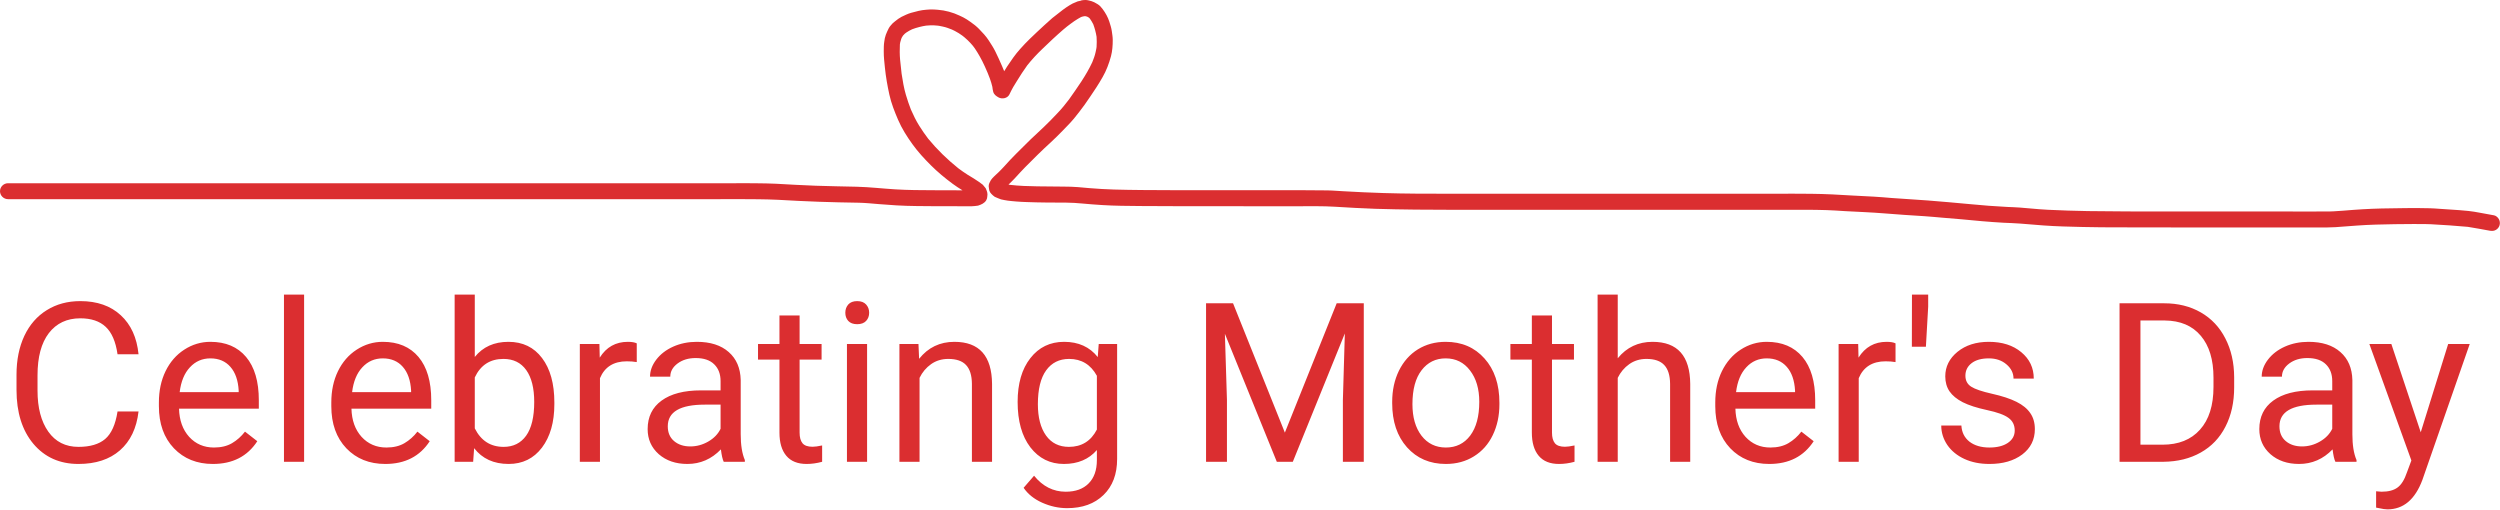 <svg width="314" height="64" viewBox="0 0 314 64" fill="none" xmlns="http://www.w3.org/2000/svg">
<path d="M17.4 51.684C17.154 53.789 16.375 55.416 15.062 56.565C13.759 57.704 12.023 58.273 9.854 58.273C7.502 58.273 5.615 57.43 4.193 55.744C2.781 54.058 2.074 51.802 2.074 48.977V47.062C2.074 45.212 2.402 43.585 3.059 42.182C3.724 40.778 4.663 39.703 5.875 38.955C7.087 38.199 8.491 37.82 10.086 37.82C12.2 37.82 13.896 38.413 15.172 39.598C16.448 40.773 17.191 42.405 17.4 44.492H14.762C14.534 42.906 14.037 41.758 13.271 41.047C12.515 40.336 11.453 39.98 10.086 39.98C8.409 39.98 7.092 40.6 6.135 41.84C5.187 43.079 4.713 44.843 4.713 47.131V49.059C4.713 51.219 5.164 52.937 6.066 54.213C6.969 55.489 8.231 56.127 9.854 56.127C11.312 56.127 12.428 55.799 13.203 55.143C13.987 54.477 14.507 53.324 14.762 51.684H17.4ZM26.738 58.273C24.733 58.273 23.102 57.617 21.844 56.305C20.586 54.983 19.957 53.219 19.957 51.014V50.549C19.957 49.081 20.235 47.773 20.791 46.625C21.356 45.467 22.14 44.565 23.143 43.918C24.154 43.262 25.248 42.934 26.424 42.934C28.347 42.934 29.842 43.567 30.908 44.834C31.975 46.101 32.508 47.915 32.508 50.275V51.328H22.486C22.523 52.786 22.947 53.967 23.758 54.869C24.578 55.762 25.617 56.209 26.875 56.209C27.768 56.209 28.525 56.027 29.145 55.662C29.764 55.297 30.307 54.815 30.771 54.213L32.316 55.416C31.077 57.321 29.217 58.273 26.738 58.273ZM26.424 45.012C25.403 45.012 24.546 45.385 23.854 46.133C23.161 46.871 22.732 47.91 22.568 49.25H29.979V49.059C29.906 47.773 29.559 46.78 28.939 46.078C28.32 45.367 27.481 45.012 26.424 45.012ZM38.195 58H35.666V37H38.195V58ZM48.395 58.273C46.389 58.273 44.758 57.617 43.5 56.305C42.242 54.983 41.613 53.219 41.613 51.014V50.549C41.613 49.081 41.891 47.773 42.447 46.625C43.012 45.467 43.796 44.565 44.799 43.918C45.81 43.262 46.904 42.934 48.08 42.934C50.003 42.934 51.498 43.567 52.565 44.834C53.631 46.101 54.164 47.915 54.164 50.275V51.328H44.143C44.179 52.786 44.603 53.967 45.414 54.869C46.234 55.762 47.273 56.209 48.531 56.209C49.425 56.209 50.181 56.027 50.801 55.662C51.421 55.297 51.963 54.815 52.428 54.213L53.973 55.416C52.733 57.321 50.874 58.273 48.395 58.273ZM48.08 45.012C47.059 45.012 46.203 45.385 45.51 46.133C44.817 46.871 44.389 47.91 44.225 49.25H51.635V49.059C51.562 47.773 51.215 46.78 50.596 46.078C49.976 45.367 49.137 45.012 48.08 45.012ZM69.627 50.768C69.627 53.028 69.107 54.846 68.068 56.223C67.029 57.59 65.635 58.273 63.885 58.273C62.016 58.273 60.572 57.613 59.551 56.291L59.428 58H57.103V37H59.633V44.834C60.654 43.567 62.062 42.934 63.857 42.934C65.653 42.934 67.061 43.613 68.082 44.971C69.112 46.329 69.627 48.188 69.627 50.549V50.768ZM67.098 50.48C67.098 48.758 66.765 47.427 66.1 46.488C65.434 45.55 64.477 45.08 63.228 45.08C61.56 45.08 60.362 45.855 59.633 47.404V53.803C60.408 55.352 61.615 56.127 63.256 56.127C64.468 56.127 65.412 55.658 66.086 54.719C66.76 53.78 67.098 52.367 67.098 50.48ZM79.977 45.477C79.594 45.413 79.179 45.381 78.732 45.381C77.074 45.381 75.948 46.087 75.356 47.5V58H72.826V43.207H75.287L75.328 44.916C76.158 43.594 77.333 42.934 78.856 42.934C79.348 42.934 79.721 42.997 79.977 43.125V45.477ZM90.9 58C90.755 57.708 90.636 57.189 90.545 56.441C89.369 57.663 87.966 58.273 86.334 58.273C84.876 58.273 83.677 57.863 82.738 57.043C81.809 56.214 81.344 55.165 81.344 53.898C81.344 52.358 81.927 51.164 83.094 50.316C84.269 49.46 85.919 49.031 88.043 49.031H90.504V47.869C90.504 46.985 90.24 46.283 89.711 45.764C89.182 45.235 88.403 44.971 87.373 44.971C86.471 44.971 85.714 45.199 85.103 45.654C84.493 46.11 84.188 46.661 84.188 47.309H81.644C81.644 46.57 81.904 45.859 82.424 45.176C82.953 44.483 83.663 43.936 84.557 43.535C85.459 43.134 86.448 42.934 87.523 42.934C89.228 42.934 90.563 43.362 91.529 44.219C92.495 45.066 92.997 46.238 93.033 47.732V54.541C93.033 55.899 93.206 56.979 93.553 57.781V58H90.9ZM86.703 56.072C87.496 56.072 88.248 55.867 88.959 55.457C89.67 55.047 90.185 54.514 90.504 53.857V50.822H88.522C85.422 50.822 83.873 51.729 83.873 53.543C83.873 54.336 84.137 54.956 84.666 55.402C85.195 55.849 85.874 56.072 86.703 56.072ZM100.43 39.625V43.207H103.191V45.162H100.43V54.336C100.43 54.928 100.553 55.375 100.799 55.676C101.045 55.967 101.464 56.113 102.057 56.113C102.348 56.113 102.749 56.059 103.26 55.949V58C102.594 58.182 101.947 58.273 101.318 58.273C100.188 58.273 99.336 57.932 98.762 57.248C98.188 56.565 97.9 55.594 97.9 54.336V45.162H95.207V43.207H97.9V39.625H100.43ZM108.906 58H106.377V43.207H108.906V58ZM106.172 39.283C106.172 38.873 106.295 38.527 106.541 38.244C106.796 37.962 107.17 37.82 107.662 37.82C108.154 37.82 108.528 37.962 108.783 38.244C109.038 38.527 109.166 38.873 109.166 39.283C109.166 39.693 109.038 40.035 108.783 40.309C108.528 40.582 108.154 40.719 107.662 40.719C107.17 40.719 106.796 40.582 106.541 40.309C106.295 40.035 106.172 39.693 106.172 39.283ZM115.359 43.207L115.441 45.066C116.572 43.645 118.048 42.934 119.871 42.934C122.997 42.934 124.574 44.697 124.602 48.225V58H122.072V48.211C122.063 47.145 121.817 46.356 121.334 45.846C120.86 45.335 120.117 45.08 119.105 45.08C118.285 45.08 117.565 45.299 116.945 45.736C116.326 46.174 115.842 46.748 115.496 47.459V58H112.967V43.207H115.359ZM127.814 50.48C127.814 48.175 128.348 46.342 129.414 44.984C130.48 43.617 131.893 42.934 133.652 42.934C135.457 42.934 136.865 43.572 137.877 44.848L138 43.207H140.311V57.645C140.311 59.559 139.741 61.067 138.602 62.17C137.471 63.273 135.949 63.824 134.035 63.824C132.969 63.824 131.925 63.596 130.904 63.141C129.883 62.685 129.104 62.06 128.566 61.268L129.879 59.75C130.964 61.09 132.29 61.76 133.857 61.76C135.088 61.76 136.045 61.413 136.729 60.721C137.421 60.028 137.768 59.053 137.768 57.795V56.523C136.756 57.69 135.375 58.273 133.625 58.273C131.893 58.273 130.49 57.576 129.414 56.182C128.348 54.787 127.814 52.887 127.814 50.48ZM130.357 50.768C130.357 52.435 130.699 53.748 131.383 54.705C132.066 55.653 133.023 56.127 134.254 56.127C135.849 56.127 137.02 55.402 137.768 53.953V47.199C136.993 45.786 135.831 45.08 134.281 45.08C133.051 45.08 132.089 45.559 131.396 46.516C130.704 47.473 130.357 48.89 130.357 50.768ZM154.871 38.094L161.379 54.336L167.887 38.094H171.291V58H168.666V50.248L168.912 41.881L162.377 58H160.367L153.846 41.922L154.105 50.248V58H151.48V38.094H154.871ZM174.859 50.467C174.859 49.018 175.142 47.714 175.707 46.557C176.281 45.399 177.074 44.506 178.086 43.877C179.107 43.248 180.269 42.934 181.572 42.934C183.587 42.934 185.214 43.631 186.453 45.025C187.702 46.42 188.326 48.275 188.326 50.59V50.768C188.326 52.208 188.048 53.502 187.492 54.65C186.945 55.79 186.157 56.678 185.127 57.316C184.106 57.954 182.93 58.273 181.6 58.273C179.594 58.273 177.967 57.576 176.719 56.182C175.479 54.787 174.859 52.941 174.859 50.645V50.467ZM177.402 50.768C177.402 52.408 177.781 53.725 178.537 54.719C179.303 55.712 180.324 56.209 181.6 56.209C182.885 56.209 183.906 55.708 184.662 54.705C185.419 53.693 185.797 52.281 185.797 50.467C185.797 48.844 185.41 47.532 184.635 46.529C183.869 45.518 182.848 45.012 181.572 45.012C180.324 45.012 179.316 45.508 178.551 46.502C177.785 47.495 177.402 48.917 177.402 50.768ZM194.93 39.625V43.207H197.691V45.162H194.93V54.336C194.93 54.928 195.053 55.375 195.299 55.676C195.545 55.967 195.964 56.113 196.557 56.113C196.848 56.113 197.249 56.059 197.76 55.949V58C197.094 58.182 196.447 58.273 195.818 58.273C194.688 58.273 193.836 57.932 193.262 57.248C192.688 56.565 192.4 55.594 192.4 54.336V45.162H189.707V43.207H192.4V39.625H194.93ZM203.188 44.998C204.309 43.622 205.767 42.934 207.562 42.934C210.689 42.934 212.266 44.697 212.293 48.225V58H209.764V48.211C209.755 47.145 209.508 46.356 209.025 45.846C208.551 45.335 207.809 45.08 206.797 45.08C205.977 45.08 205.257 45.299 204.637 45.736C204.017 46.174 203.534 46.748 203.188 47.459V58H200.658V37H203.188V44.998ZM222.219 58.273C220.214 58.273 218.582 57.617 217.324 56.305C216.066 54.983 215.438 53.219 215.438 51.014V50.549C215.438 49.081 215.715 47.773 216.271 46.625C216.837 45.467 217.62 44.565 218.623 43.918C219.635 43.262 220.729 42.934 221.904 42.934C223.827 42.934 225.322 43.567 226.389 44.834C227.455 46.101 227.988 47.915 227.988 50.275V51.328H217.967C218.003 52.786 218.427 53.967 219.238 54.869C220.059 55.762 221.098 56.209 222.355 56.209C223.249 56.209 224.005 56.027 224.625 55.662C225.245 55.297 225.787 54.815 226.252 54.213L227.797 55.416C226.557 57.321 224.698 58.273 222.219 58.273ZM221.904 45.012C220.883 45.012 220.027 45.385 219.334 46.133C218.641 46.871 218.213 47.91 218.049 49.25H225.459V49.059C225.386 47.773 225.04 46.78 224.42 46.078C223.8 45.367 222.962 45.012 221.904 45.012ZM238.078 45.477C237.695 45.413 237.281 45.381 236.834 45.381C235.175 45.381 234.049 46.087 233.457 47.5V58H230.928V43.207H233.389L233.43 44.916C234.259 43.594 235.435 42.934 236.957 42.934C237.449 42.934 237.823 42.997 238.078 43.125V45.477ZM242.18 38.518L241.893 43.549H240.129L240.143 37H242.18V38.518ZM253.049 54.076C253.049 53.393 252.789 52.864 252.27 52.49C251.759 52.107 250.861 51.779 249.576 51.506C248.3 51.232 247.284 50.904 246.527 50.522C245.78 50.139 245.224 49.683 244.859 49.154C244.504 48.626 244.326 47.997 244.326 47.268C244.326 46.055 244.837 45.03 245.857 44.191C246.887 43.353 248.2 42.934 249.795 42.934C251.472 42.934 252.83 43.367 253.869 44.232C254.917 45.098 255.441 46.206 255.441 47.555H252.898C252.898 46.862 252.602 46.265 252.01 45.764C251.426 45.262 250.688 45.012 249.795 45.012C248.874 45.012 248.154 45.212 247.635 45.613C247.115 46.014 246.855 46.538 246.855 47.185C246.855 47.796 247.097 48.257 247.58 48.566C248.063 48.876 248.934 49.172 250.191 49.455C251.458 49.738 252.484 50.075 253.268 50.467C254.051 50.859 254.63 51.333 255.004 51.889C255.387 52.435 255.578 53.105 255.578 53.898C255.578 55.22 255.049 56.282 253.992 57.084C252.935 57.877 251.563 58.273 249.877 58.273C248.692 58.273 247.644 58.064 246.732 57.645C245.821 57.225 245.105 56.642 244.586 55.895C244.076 55.138 243.82 54.322 243.82 53.447H246.35C246.395 54.295 246.732 54.969 247.361 55.471C247.999 55.963 248.838 56.209 249.877 56.209C250.834 56.209 251.6 56.018 252.174 55.635C252.757 55.243 253.049 54.723 253.049 54.076ZM266.215 58V38.094H271.834C273.566 38.094 275.097 38.477 276.428 39.242C277.758 40.008 278.784 41.097 279.504 42.51C280.233 43.922 280.602 45.545 280.611 47.377V48.648C280.611 50.526 280.247 52.171 279.518 53.584C278.798 54.997 277.763 56.081 276.414 56.838C275.074 57.594 273.511 57.982 271.725 58H266.215ZM268.84 40.254V55.853H271.602C273.625 55.853 275.197 55.225 276.318 53.967C277.449 52.709 278.014 50.918 278.014 48.594V47.432C278.014 45.171 277.48 43.417 276.414 42.168C275.357 40.91 273.853 40.272 271.902 40.254H268.84ZM293.326 58C293.18 57.708 293.062 57.189 292.971 56.441C291.795 57.663 290.391 58.273 288.76 58.273C287.301 58.273 286.103 57.863 285.164 57.043C284.234 56.214 283.77 55.165 283.77 53.898C283.77 52.358 284.353 51.164 285.52 50.316C286.695 49.46 288.345 49.031 290.469 49.031H292.93V47.869C292.93 46.985 292.665 46.283 292.137 45.764C291.608 45.235 290.829 44.971 289.799 44.971C288.896 44.971 288.14 45.199 287.529 45.654C286.919 46.11 286.613 46.661 286.613 47.309H284.07C284.07 46.57 284.33 45.859 284.85 45.176C285.378 44.483 286.089 43.936 286.982 43.535C287.885 43.134 288.874 42.934 289.949 42.934C291.654 42.934 292.989 43.362 293.955 44.219C294.921 45.066 295.423 46.238 295.459 47.732V54.541C295.459 55.899 295.632 56.979 295.979 57.781V58H293.326ZM289.129 56.072C289.922 56.072 290.674 55.867 291.385 55.457C292.096 55.047 292.611 54.514 292.93 53.857V50.822H290.947C287.848 50.822 286.299 51.729 286.299 53.543C286.299 54.336 286.563 54.956 287.092 55.402C287.62 55.849 288.299 56.072 289.129 56.072ZM304.045 54.295L307.49 43.207H310.197L304.25 60.283C303.329 62.744 301.867 63.975 299.861 63.975L299.383 63.934L298.439 63.756V61.705L299.123 61.76C299.98 61.76 300.645 61.587 301.119 61.24C301.602 60.894 301.999 60.26 302.309 59.34L302.869 57.836L297.592 43.207H300.354L304.045 54.295Z" fill="#DB2E30"/>
<path d="M114.712 3.619C114.691 3.627 114.671 3.637 114.649 3.646C114.669 3.637 114.689 3.627 114.712 3.619ZM116.575 3.192C116.511 3.2 116.448 3.208 116.383 3.216C116.446 3.206 116.509 3.2 116.575 3.192ZM135.782 0.079C135.638 0.111 135.493 0.144 135.351 0.176C135.139 0.265 134.927 0.353 134.719 0.444C134.593 0.515 134.467 0.586 134.345 0.657C134.046 0.839 133.754 1.036 133.476 1.248C133.333 1.352 133.191 1.469 133.052 1.579C132.755 1.81 132.458 2.043 132.16 2.276C132.038 2.371 131.922 2.49 131.808 2.592C131.592 2.788 131.375 2.983 131.155 3.179C130.542 3.731 129.952 4.306 129.355 4.872C128.924 5.281 128.525 5.721 128.126 6.16C127.515 6.833 127.002 7.595 126.499 8.347C126.369 8.541 126.247 8.742 126.126 8.945C126.037 8.72 125.941 8.495 125.846 8.274C125.581 7.666 125.312 7.066 125.017 6.472C124.779 5.99 124.484 5.538 124.19 5.086C123.846 4.551 123.401 4.079 122.957 3.627C122.645 3.309 122.271 3.011 121.9 2.758C121.745 2.653 121.589 2.545 121.432 2.44C121.141 2.257 120.838 2.097 120.52 1.96C119.671 1.556 118.72 1.297 117.782 1.226C117.629 1.216 117.474 1.204 117.324 1.194C116.988 1.177 116.65 1.187 116.312 1.224C115.677 1.269 115.05 1.439 114.441 1.609C114.018 1.729 113.623 1.927 113.23 2.116C112.947 2.27 112.684 2.452 112.438 2.661C112.236 2.798 112.063 2.963 111.913 3.157C111.695 3.384 111.55 3.674 111.43 3.96C111.373 4.093 111.316 4.229 111.261 4.363C111.159 4.647 111.094 4.938 111.064 5.236C110.997 5.635 111.003 6.041 110.999 6.444C110.992 7.133 111.076 7.824 111.145 8.509C111.261 9.646 111.459 10.774 111.705 11.889C111.943 12.975 112.358 14.017 112.794 15.036C113.266 16.142 113.922 17.168 114.626 18.142C115.302 19.079 116.09 19.932 116.906 20.748C117.757 21.599 118.684 22.366 119.651 23.083C120.05 23.381 120.471 23.644 120.894 23.908C120.526 23.908 120.158 23.899 119.789 23.899C118.948 23.899 118.105 23.895 117.267 23.893C115.654 23.887 114.044 23.881 112.44 23.782C110.83 23.685 109.223 23.494 107.611 23.454C105.897 23.411 104.183 23.389 102.469 23.328C100.791 23.269 99.114 23.17 97.44 23.077C96.634 23.032 95.826 23.034 95.016 23.02C94.153 23.004 93.291 23.014 92.428 23.014H1.006C0.458 23.014 0 23.47 0 24.015C0 24.56 0.458 25.016 1.006 25.016H90.222C91.901 25.016 93.581 24.998 95.26 25.026C96.068 25.042 96.874 25.049 97.685 25.093C98.57 25.142 99.456 25.19 100.341 25.235C102.003 25.318 103.664 25.375 105.329 25.413C106.178 25.433 107.027 25.442 107.878 25.462C108.721 25.482 109.565 25.569 110.408 25.638C111.135 25.695 111.86 25.75 112.589 25.794C113.433 25.847 114.278 25.865 115.125 25.879C116.715 25.906 118.307 25.9 119.897 25.902C120.42 25.902 120.945 25.902 121.467 25.906H122.039C122.309 25.895 122.578 25.869 122.845 25.827C123.234 25.701 123.651 25.527 123.869 25.156C123.96 25 124.005 24.832 124.007 24.649C124.038 24.477 124.032 24.307 123.991 24.139C123.94 23.968 123.877 23.802 123.802 23.642C123.688 23.49 123.567 23.342 123.439 23.202C123.282 23.081 123.124 22.963 122.961 22.848C122.741 22.702 122.521 22.558 122.301 22.414C122.041 22.262 121.782 22.104 121.528 21.944C121.127 21.695 120.742 21.415 120.361 21.134C118.975 20.021 117.711 18.795 116.581 17.423C116.176 16.892 115.801 16.349 115.447 15.782C115.046 15.137 114.714 14.456 114.411 13.761C114.172 13.151 113.965 12.535 113.779 11.907C113.523 11.046 113.38 10.148 113.242 9.263C113.167 8.675 113.106 8.087 113.053 7.5C112.994 6.857 112.996 6.217 113.026 5.577C113.04 5.488 113.055 5.398 113.071 5.309C113.136 5.026 113.236 4.754 113.36 4.491C113.35 4.515 113.34 4.541 113.33 4.566C113.33 4.566 113.328 4.57 113.325 4.57C113.325 4.57 113.325 4.57 113.328 4.568C113.305 4.622 113.283 4.677 113.258 4.73C113.311 4.643 113.364 4.557 113.417 4.472C113.492 4.393 113.568 4.314 113.643 4.233C113.704 4.187 113.765 4.138 113.828 4.091C114.062 3.931 114.307 3.793 114.565 3.676C114.863 3.562 115.168 3.467 115.477 3.39C115.756 3.317 116.035 3.26 116.318 3.218C116.499 3.206 116.68 3.194 116.862 3.181C117.167 3.175 117.47 3.188 117.776 3.22C117.686 3.208 117.599 3.198 117.507 3.186C117.812 3.216 118.114 3.267 118.411 3.337C118.808 3.417 119.189 3.562 119.563 3.712C119.681 3.769 119.799 3.824 119.917 3.883C120.253 4.057 120.573 4.255 120.878 4.48C120.811 4.428 120.742 4.375 120.675 4.324C120.974 4.543 121.259 4.782 121.528 5.038C121.762 5.263 121.986 5.5 122.193 5.751C122.279 5.864 122.362 5.978 122.446 6.091C122.655 6.403 122.853 6.722 123.038 7.05C123.289 7.471 123.49 7.917 123.7 8.357C123.826 8.62 123.938 8.894 124.052 9.163C124.146 9.401 124.237 9.64 124.331 9.877C124.461 10.209 124.551 10.562 124.64 10.91C124.661 11.115 124.693 11.313 124.746 11.52C124.838 11.871 125.107 12.059 125.402 12.227C125.854 12.483 126.532 12.361 126.778 11.867C126.935 11.555 127.091 11.21 127.273 10.91C127.429 10.659 127.582 10.406 127.737 10.154C128.146 9.488 128.567 8.837 129.025 8.203C129.608 7.471 130.245 6.786 130.923 6.142C131.356 5.733 131.788 5.319 132.22 4.908C132.645 4.505 133.095 4.122 133.531 3.731C133.848 3.445 134.2 3.194 134.54 2.934C134.522 2.948 134.506 2.963 134.487 2.975C134.766 2.762 135.055 2.565 135.355 2.383C135.595 2.227 135.851 2.099 136.122 2.002C136.041 2.035 135.961 2.069 135.88 2.103C135.976 2.081 136.069 2.061 136.163 2.039C136.224 2.039 136.285 2.037 136.346 2.035C136.413 2.053 136.482 2.073 136.55 2.091C136.617 2.13 136.686 2.168 136.753 2.207C136.796 2.247 136.841 2.29 136.883 2.33C137.044 2.559 137.183 2.792 137.313 3.044C137.504 3.562 137.643 4.079 137.73 4.624C137.757 5.052 137.759 5.463 137.73 5.893C137.743 5.804 137.755 5.714 137.767 5.625C137.734 5.937 137.682 6.241 137.608 6.547C137.519 6.981 137.358 7.398 137.193 7.81C136.415 9.484 135.322 10.989 134.263 12.495C134.035 12.783 133.805 13.072 133.577 13.362C133.345 13.656 133.083 13.925 132.83 14.201C132.264 14.815 131.674 15.405 131.071 15.984C130.538 16.501 129.982 16.994 129.447 17.508C128.852 18.08 128.266 18.663 127.686 19.251C127.146 19.794 126.619 20.343 126.112 20.919C125.896 21.162 125.664 21.389 125.434 21.62C125.332 21.721 125.225 21.816 125.119 21.914C125.027 22.005 124.931 22.092 124.838 22.181C124.695 22.317 124.565 22.465 124.453 22.625C124.321 22.87 124.178 23.097 124.178 23.385C124.19 23.474 124.201 23.563 124.213 23.652C124.217 23.829 124.264 23.995 124.353 24.147C124.406 24.214 124.457 24.28 124.51 24.347C124.64 24.487 124.785 24.613 124.944 24.722C125.078 24.779 125.212 24.838 125.347 24.895C125.593 25.014 125.854 25.091 126.126 25.125C126.42 25.194 126.739 25.217 127.038 25.253C127.24 25.277 127.446 25.29 127.647 25.308C128.079 25.346 128.512 25.363 128.944 25.379C130.601 25.444 132.262 25.444 133.921 25.45C134.601 25.454 135.275 25.5 135.951 25.563C136.782 25.642 137.614 25.703 138.445 25.756C140.039 25.857 141.641 25.861 143.235 25.877C144.874 25.893 146.513 25.895 148.149 25.898C151.456 25.906 154.762 25.902 158.068 25.904H163.096C164.611 25.904 166.129 25.873 167.638 25.964C169.34 26.068 171.038 26.169 172.742 26.226C174.423 26.281 176.105 26.307 177.788 26.327C180.978 26.366 184.17 26.347 187.361 26.347C200.605 26.352 213.85 26.347 227.093 26.347C227.879 26.347 228.664 26.374 229.448 26.39C230.207 26.406 230.969 26.477 231.726 26.518C233.391 26.607 235.061 26.67 236.724 26.805C238.389 26.943 240.057 27.051 241.722 27.154C242.471 27.201 243.218 27.28 243.967 27.342C244.771 27.409 245.58 27.468 246.386 27.545C248.132 27.717 249.875 27.877 251.628 27.975C252.338 28.013 253.055 28.023 253.765 28.084C254.732 28.167 255.702 28.244 256.671 28.317C258.307 28.439 259.952 28.469 261.595 28.51C263.152 28.552 264.712 28.552 266.271 28.556C272.908 28.578 279.547 28.57 286.183 28.57H291.216C291.922 28.57 292.63 28.578 293.335 28.532C294.233 28.473 295.132 28.398 296.028 28.331C297.62 28.216 299.216 28.183 300.812 28.157C301.584 28.145 302.355 28.143 303.129 28.137C303.428 28.137 303.729 28.137 304.029 28.141C304.464 28.147 304.904 28.141 305.336 28.165C306.875 28.256 308.416 28.343 309.951 28.491C310.875 28.635 311.793 28.811 312.713 28.976C312.988 29.026 313.239 29.018 313.489 28.874C313.713 28.745 313.882 28.526 313.949 28.277C314.02 28.017 313.984 27.735 313.847 27.505C313.725 27.298 313.493 27.089 313.247 27.044C312.656 26.939 312.066 26.83 311.474 26.72C310.995 26.633 310.509 26.542 310.024 26.495C309.635 26.457 309.249 26.418 308.862 26.392C308.029 26.333 307.194 26.274 306.362 26.224C305.979 26.201 305.594 26.163 305.209 26.157C304.741 26.151 304.273 26.143 303.805 26.135C303.072 26.125 302.337 26.139 301.604 26.147C299.971 26.163 298.337 26.187 296.706 26.285C295.912 26.329 295.118 26.398 294.324 26.461C293.917 26.493 293.512 26.516 293.107 26.542C292.797 26.562 292.488 26.562 292.178 26.562H291.771C290.23 26.581 288.691 26.562 287.152 26.562H282.331C278.97 26.562 275.611 26.562 272.25 26.562C268.91 26.562 265.565 26.562 262.222 26.512C260.547 26.489 258.873 26.422 257.202 26.347C256.481 26.315 255.763 26.246 255.046 26.185C254.596 26.147 254.144 26.108 253.694 26.07C253.181 26.027 252.658 26.019 252.143 25.993C250.575 25.916 249.016 25.794 247.455 25.642C245.694 25.468 243.933 25.33 242.172 25.182C240.653 25.055 239.128 24.994 237.61 24.87C236.854 24.809 236.103 24.738 235.346 24.698C234.422 24.651 233.499 24.603 232.575 24.554C231.767 24.512 230.959 24.465 230.153 24.418C229.267 24.368 228.381 24.36 227.496 24.341C225.888 24.309 224.273 24.337 222.667 24.337H193.289C189.934 24.337 186.579 24.337 183.224 24.333H181.992C179.248 24.333 176.498 24.333 173.755 24.246C172.08 24.191 170.405 24.12 168.733 24.019C168.255 23.989 167.778 23.962 167.302 23.932C166.964 23.912 166.626 23.916 166.288 23.91C165.415 23.893 164.542 23.891 163.668 23.891C160.323 23.891 156.977 23.891 153.63 23.891C151.421 23.891 149.21 23.891 147.001 23.885C144.644 23.877 142.284 23.873 139.929 23.806C138.899 23.776 137.869 23.715 136.843 23.63C136.348 23.59 135.855 23.539 135.363 23.5C134.789 23.456 134.217 23.439 133.64 23.438C132.535 23.431 131.43 23.419 130.326 23.405C129.162 23.389 127.993 23.352 126.837 23.215C126.78 23.204 126.725 23.196 126.668 23.184C126.929 22.931 127.191 22.68 127.44 22.414C127.881 21.944 128.301 21.458 128.757 21.002C129.817 19.932 130.882 18.874 131.996 17.861C132.511 17.391 132.999 16.89 133.488 16.396C133.679 16.205 133.868 16.011 134.052 15.812C134.329 15.514 134.63 15.222 134.882 14.902C135.336 14.329 135.8 13.763 136.222 13.164C136.725 12.448 137.213 11.727 137.692 10.995C137.975 10.562 138.237 10.122 138.494 9.674C138.96 8.864 139.296 7.964 139.538 7.066C139.715 6.399 139.762 5.692 139.76 5.009C139.76 4.643 139.691 4.27 139.642 3.909C139.589 3.51 139.457 3.121 139.337 2.738C139.151 2.154 138.852 1.625 138.488 1.137C138.317 0.91 138.113 0.667 137.859 0.523C137.718 0.444 137.58 0.363 137.439 0.284C137.213 0.178 136.979 0.101 136.733 0.053C136.601 0.016 136.452 0 136.303 0C136.118 0 135.931 0.024 135.766 0.063" fill="#DB2E30"/>
</svg>
